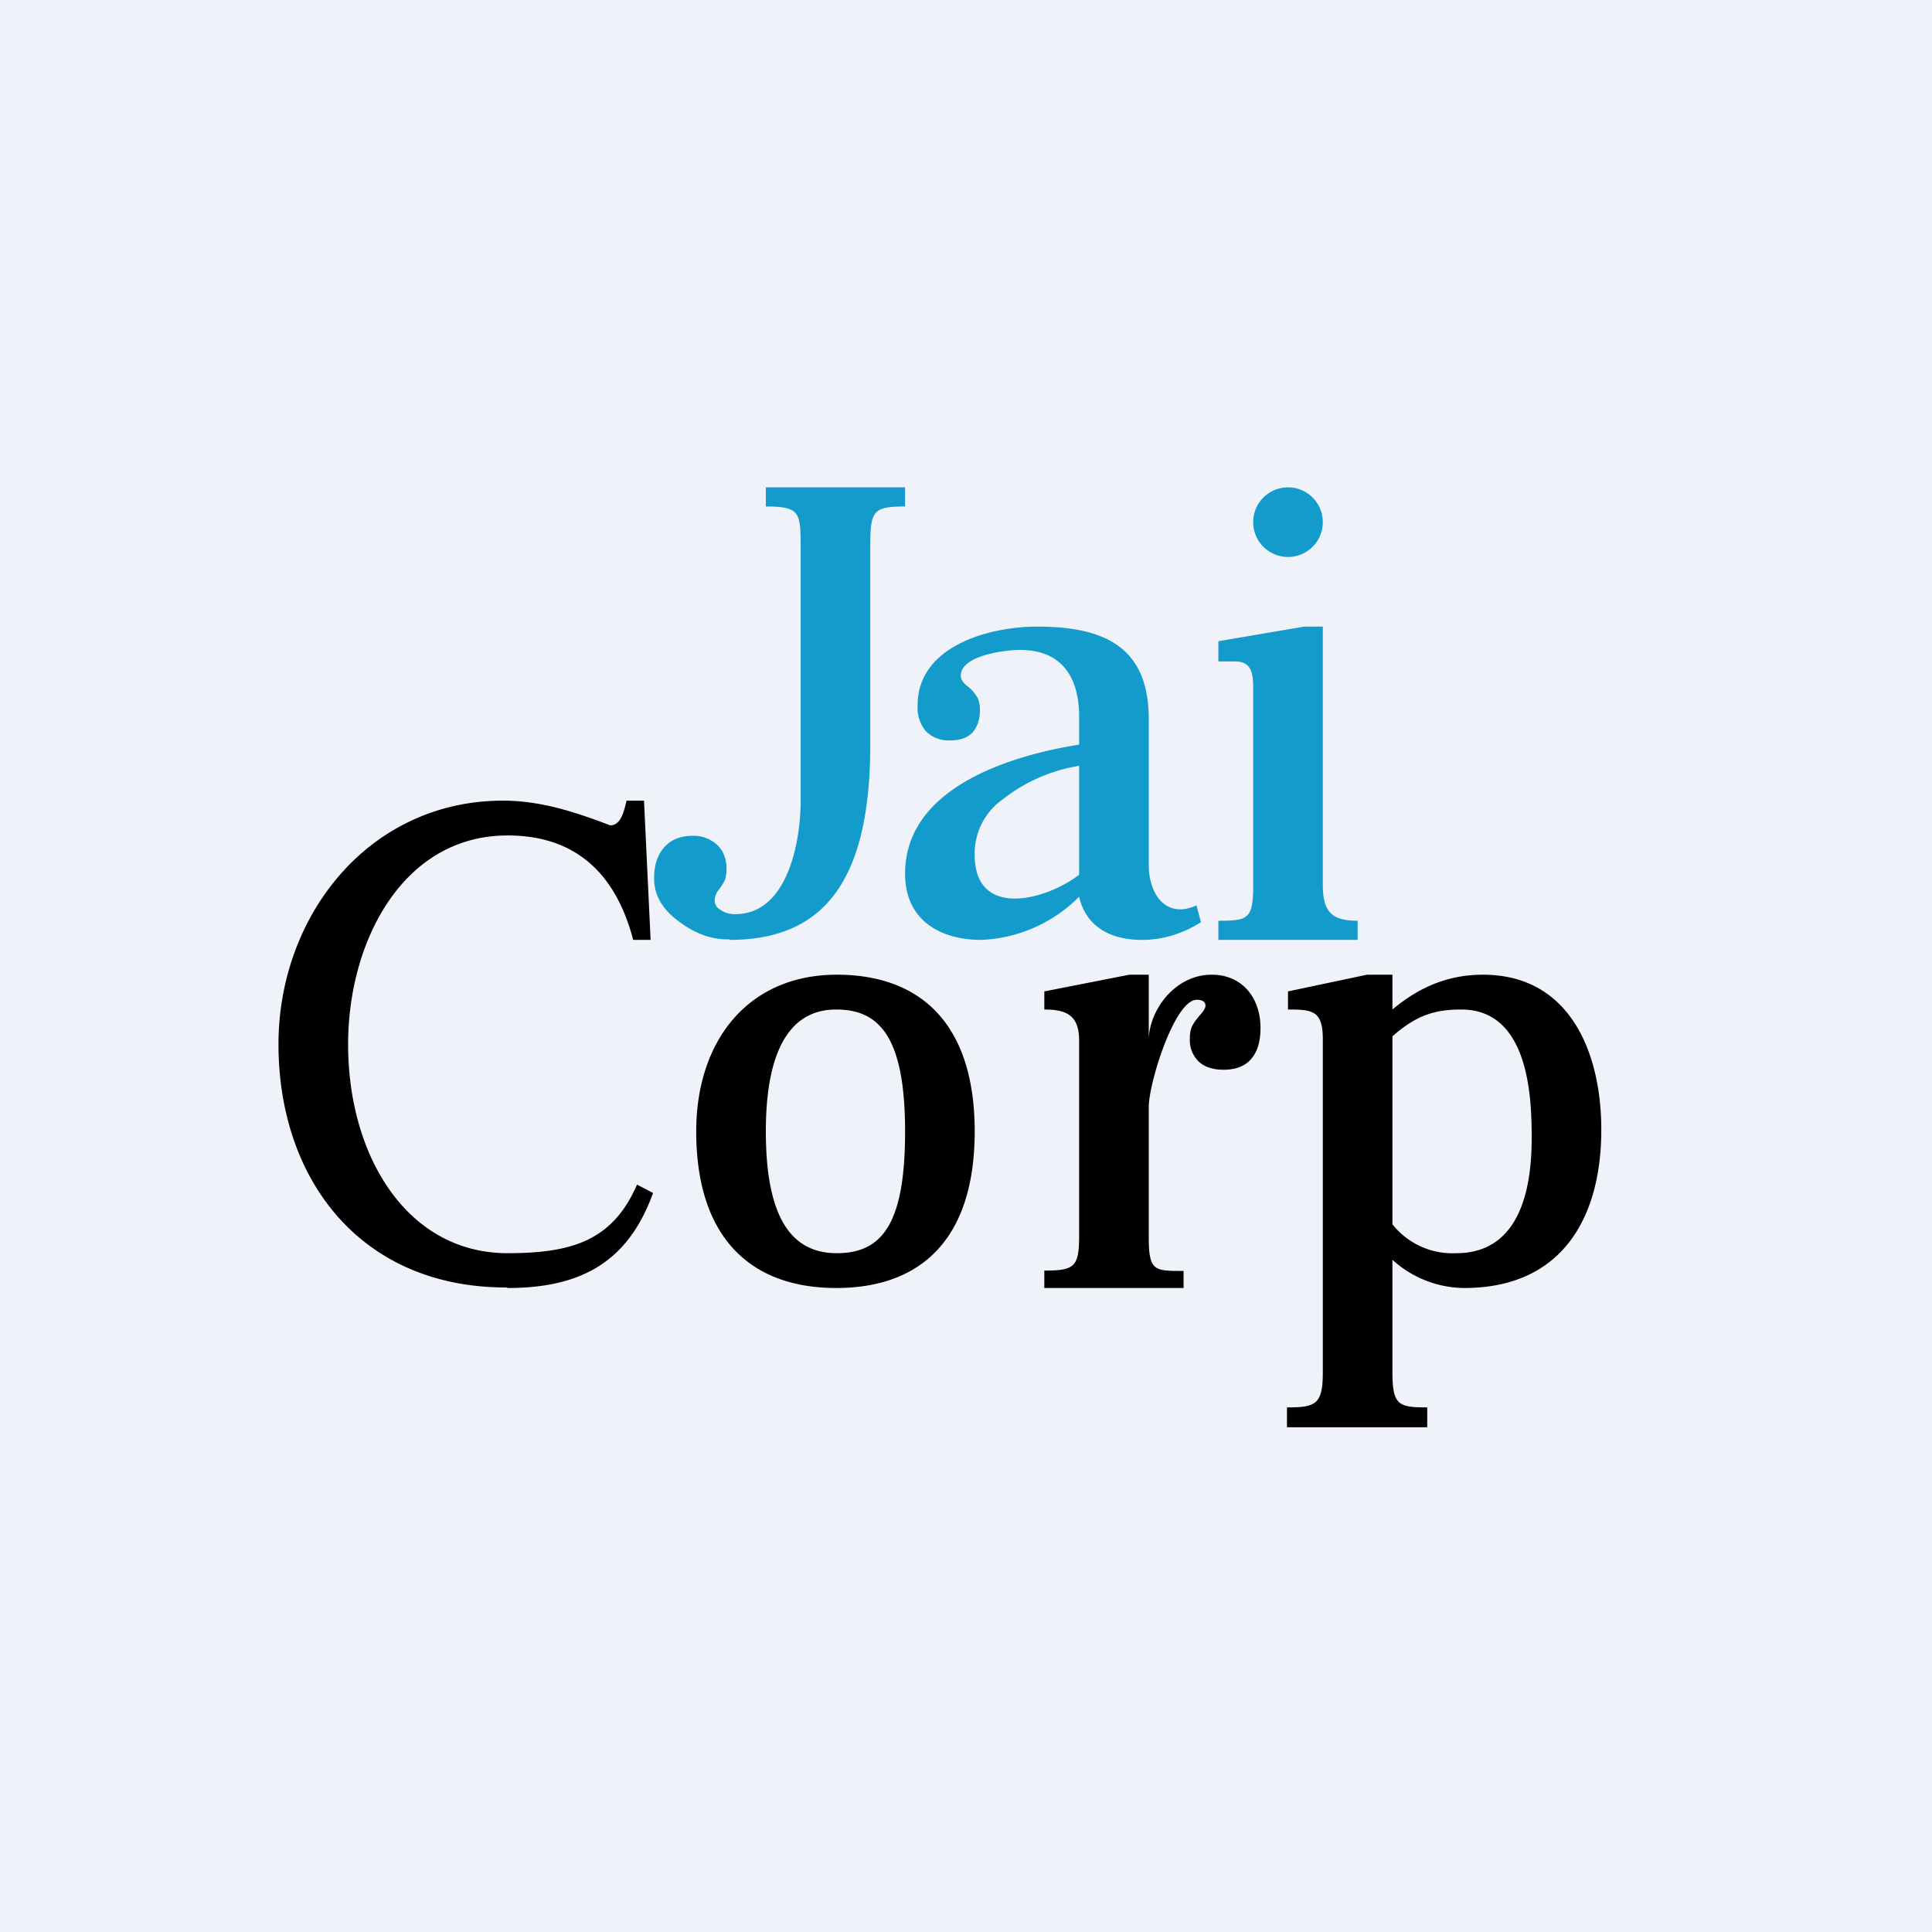 <?xml version="1.0" encoding="UTF-8"?>
<!-- generated by Finnhub -->
<svg viewBox="0 0 55.5 55.5" xmlns="http://www.w3.org/2000/svg">
<path d="M 0,0 H 55.5 V 55.5 H 0 Z" fill="rgb(239, 242, 248)"/>
<path d="M 14.57,36.985 C 10.35,37 8,33.87 8,30 C 8,26.3 10.6,23 14.45,23 C 15.55,23 16.56,23.34 17.53,23.71 C 17.85,23.71 17.93,23.27 18,23 H 18.5 L 18.69,27 H 18.19 C 17.67,25.02 16.47,24 14.58,24 C 11.58,24 10,27.03 10,30 C 10,33.22 11.7,36 14.58,36 C 16.43,36 17.6,35.64 18.3,34.03 L 18.76,34.27 C 18.04,36.27 16.67,37 14.58,37 Z M 24.02,37 C 21.57,37 20,35.56 20,32.5 C 20,29.91 21.48,28 24.04,28 C 26.47,28 28,29.44 28,32.5 C 28,35.58 26.47,37 24.02,37 Z M 24.04,36 C 25.37,36 26,35.11 26,32.5 C 26,29.77 25.25,29 24.02,29 C 22.42,29 22,30.7 22,32.5 C 22,35.16 22.85,36 24.04,36 Z M 34.81,28 C 35.69,28 36.21,28.67 36.21,29.53 C 36.21,29.9 36.13,30.2 35.95,30.41 C 35.78,30.62 35.51,30.73 35.15,30.73 C 34.84,30.73 34.59,30.65 34.42,30.48 A 0.86,0.86 0 0,1 34.18,29.85 C 34.18,29.69 34.2,29.57 34.25,29.47 C 34.3,29.37 34.38,29.27 34.48,29.15 C 34.58,29.04 34.63,28.95 34.63,28.89 C 34.63,28.78 34.54,28.72 34.38,28.72 C 33.74,28.72 33,31.12 33,31.8 V 35.54 C 33,36.52 33.16,36.51 34,36.51 V 37 H 30 V 36.5 C 30.87,36.5 31,36.39 31,35.5 V 29.9 C 31,29.19 30.67,29 30,29 V 28.48 L 32.44,28 H 33 V 29.85 C 33.02,29.03 33.74,28 34.81,28 Z M 42.6,28 C 45.12,28 46,30.27 46,32.45 C 46,35 44.86,37 42.06,37 A 3.1,3.1 0 0,1 40,36.19 V 39.42 C 40,40.37 40.18,40.43 41,40.43 V 41 H 36.97 V 40.43 C 37.79,40.43 38,40.35 38,39.43 V 29.85 C 38,29.03 37.7,29 37,29 V 28.48 L 39.27,28 H 40 V 29 C 40.76,28.36 41.6,28 42.6,28 Z M 41.84,36 C 43.24,36 44,34.89 44,32.7 C 44,31.63 43.96,29 41.98,29 C 41.26,29 40.71,29.14 40,29.77 V 35.17 A 2.2,2.2 0 0,0 41.84,36 Z"/>
<path d="M 20.95,26.985 C 20.32,27 19.81,26.72 19.41,26.4 C 19,26.07 18.79,25.69 18.79,25.23 C 18.79,24.85 18.89,24.55 19.09,24.33 C 19.28,24.12 19.55,24.01 19.89,24.01 A 1,1 0 0,1 20.59,24.26 C 20.77,24.42 20.87,24.66 20.87,24.94 C 20.87,25.1 20.85,25.22 20.81,25.31 C 20.77,25.39 20.71,25.48 20.64,25.57 A 0.5,0.5 0 0,0 20.53,25.86 C 20.53,25.98 20.59,26.08 20.7,26.14 A 0.7,0.7 0 0,0 21.13,26.26 C 22.59,26.26 23,24.26 23,23 V 15.71 C 23,14.71 22.97,14.55 22,14.55 V 14 H 26 V 14.55 C 25.07,14.55 25,14.68 25,15.71 V 21.39 C 25,25.3 23.67,27 20.96,27 Z M 34.5,26.49 C 33.98,26.82 33.41,27 32.8,27 C 31.78,27 31.17,26.52 31,25.76 A 4.2,4.2 0 0,1 28.19,27 C 26.99,27 26,26.42 26,25.1 C 26,22.61 29.06,21.7 31,21.39 V 20.59 C 31,19.45 30.5,18.67 29.3,18.67 C 28.9,18.67 27.6,18.82 27.6,19.41 C 27.6,19.5 27.65,19.59 27.76,19.69 A 1,1 0 0,1 28.04,19.98 C 28.11,20.07 28.15,20.21 28.15,20.4 C 28.15,20.66 28.08,20.88 27.93,21.05 C 27.78,21.2 27.57,21.27 27.29,21.27 A 0.93,0.93 0 0,1 26.6,21.01 A 1.06,1.06 0 0,1 26.36,20.26 C 26.36,18.56 28.41,18 29.8,18 C 31.7,18 33,18.57 33,20.65 V 24.85 C 33,25.67 33.48,26.41 34.37,26.01 L 34.5,26.49 Z M 28,24.56 C 28,26.38 30,25.89 31,25.13 V 22 A 4.76,4.76 0 0,0 28.81,22.96 A 1.9,1.9 0 0,0 28,24.57 Z M 36,25.42 C 36,26.4 35.86,26.45 35,26.45 V 27 H 39 V 26.45 C 38.26,26.45 38,26.2 38,25.42 V 18 H 37.47 L 35,18.42 V 19 H 35.47 C 35.97,19 36,19.36 36,19.8 V 25.42 Z M 37,16 A 1,1 0 1,0 37,14 A 1,1 0 0,0 37,16 Z" fill="rgb(19, 155, 203)"/>
</svg>
